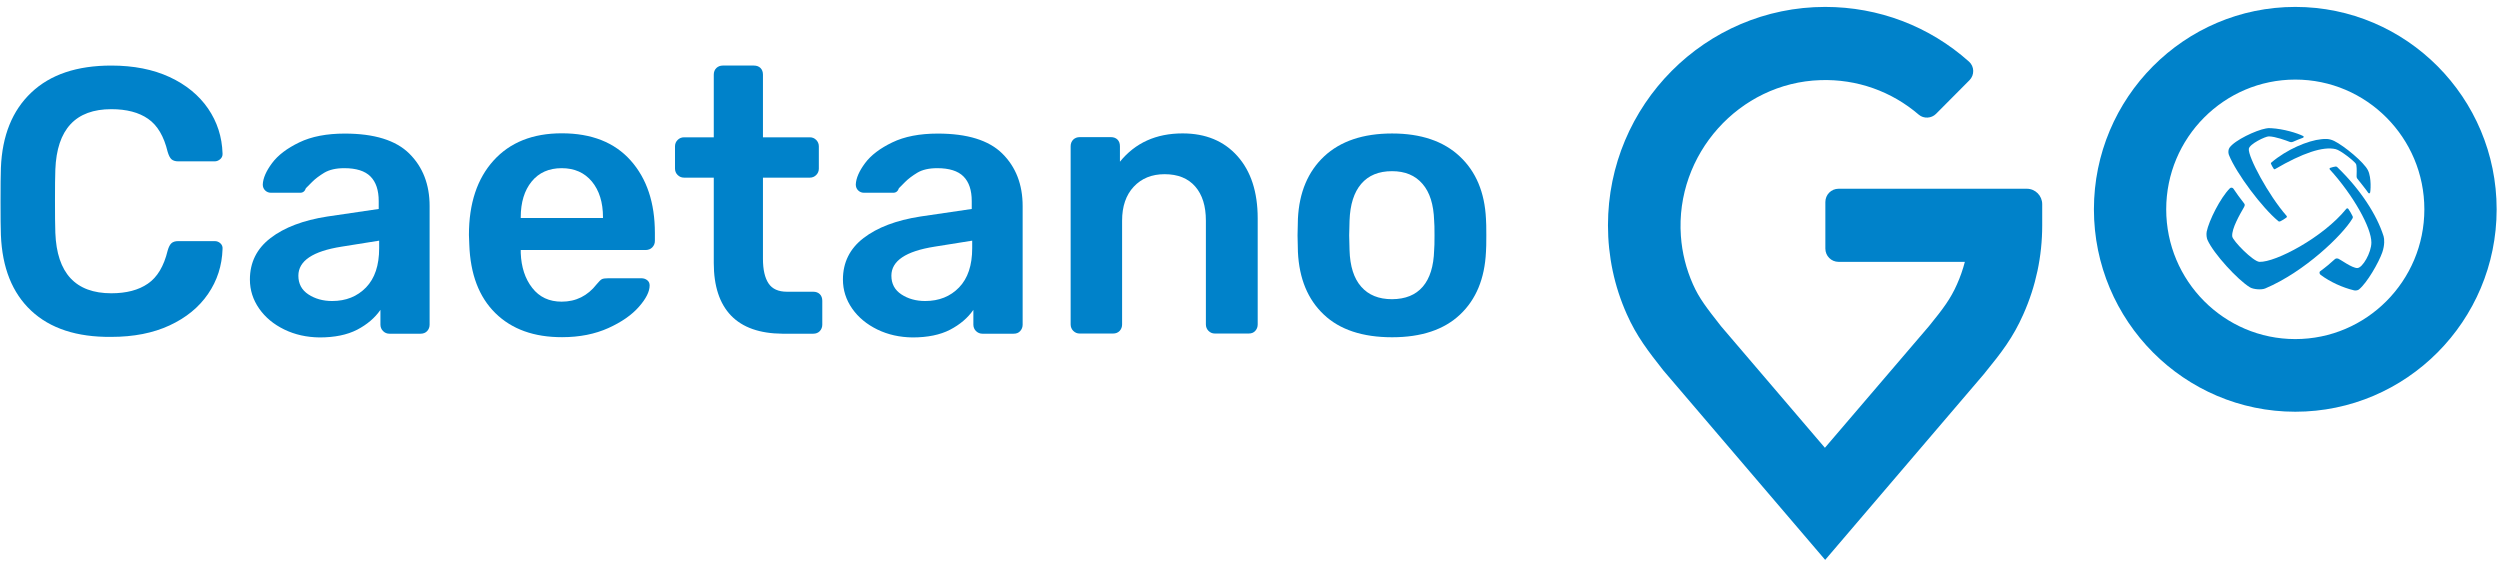 <?xml version="1.0" encoding="UTF-8"?>
<svg width="155px" height="35px" viewBox="0 0 155 35" version="1.1" xmlns="http://www.w3.org/2000/svg" xmlns:xlink="http://www.w3.org/1999/xlink">
    <!-- Generator: Sketch 55.2 (78181) - https://sketchapp.com -->
    <title>caetano-go-logo-TOPO</title>
    <desc>Created with Sketch.</desc>
    <g id="Page-1" stroke="none" stroke-width="1" fill="none" fill-rule="evenodd">
        <g id="caetano-go-logo-TOPO" fill="#0082CA" fill-rule="nonzero">
            <path d="M113.161,34.712 L103.126,22.965 C102.199,21.785 101.469,20.853 100.857,19.47 C100.087,17.743 99.694,15.885 99.694,13.966 C99.694,6.503 105.737,0.429 113.161,0.429 C116.48,0.429 119.62,1.626 122.079,3.822 C122.416,4.121 122.428,4.652 122.107,4.973 L120.03,7.062 C119.749,7.344 119.271,7.373 118.968,7.113 C117.278,5.662 115.132,4.894 112.869,4.968 C107.826,5.126 103.856,9.574 104.215,14.632 C104.288,15.671 104.541,16.676 104.962,17.624 C105.344,18.494 105.838,19.12 106.652,20.159 L106.709,20.232 L113.144,27.763 L119.597,20.221 C120.496,19.115 120.934,18.527 121.332,17.63 C121.535,17.178 121.697,16.71 121.821,16.235 L113.992,16.235 C113.537,16.235 113.172,15.869 113.172,15.411 L113.172,12.527 C113.172,12.069 113.537,11.702 113.992,11.702 L125.662,11.702 C126.19,11.702 126.617,12.131 126.617,12.662 L126.617,13.972 C126.617,15.891 126.224,17.743 125.449,19.481 C124.814,20.921 124.095,21.852 123.068,23.111 L123.034,23.156 L113.161,34.712 Z" id="Path"></path>
            <g id="Group" transform="translate(0, 3.952)">
                <path d="M1.932,15.31 C0.758,14.209 0.135,12.645 0.056,10.619 C0.039,10.195 0.034,9.512 0.034,8.558 C0.034,7.593 0.039,6.887 0.056,6.452 C0.135,4.454 0.764,2.896 1.943,1.784 C3.122,0.666 4.774,0.113 6.902,0.113 C8.284,0.113 9.485,0.35 10.513,0.824 C11.535,1.298 12.333,1.953 12.9,2.777 C13.467,3.607 13.765,4.533 13.798,5.56 L13.798,5.606 C13.798,5.73 13.748,5.837 13.647,5.922 C13.546,6.006 13.433,6.052 13.31,6.052 L11.052,6.052 C10.867,6.052 10.726,6.006 10.631,5.922 C10.536,5.837 10.463,5.685 10.395,5.465 C10.165,4.499 9.761,3.816 9.182,3.415 C8.609,3.015 7.845,2.817 6.902,2.817 C4.684,2.817 3.527,4.065 3.431,6.56 C3.414,6.983 3.409,7.627 3.409,8.502 C3.409,9.377 3.414,10.037 3.431,10.489 C3.527,12.984 4.684,14.231 6.902,14.231 C7.834,14.231 8.592,14.034 9.171,13.633 C9.755,13.232 10.159,12.555 10.395,11.584 C10.457,11.364 10.536,11.211 10.631,11.127 C10.726,11.042 10.861,10.997 11.052,10.997 L13.31,10.997 C13.45,10.997 13.568,11.042 13.669,11.138 C13.77,11.234 13.81,11.347 13.798,11.488 C13.765,12.515 13.467,13.447 12.9,14.271 C12.333,15.101 11.535,15.75 10.513,16.224 C9.491,16.698 8.284,16.935 6.902,16.935 C4.762,16.958 3.106,16.41 1.932,15.31 Z" id="Path"></path>
                <path d="M17.628,16.478 C16.966,16.156 16.449,15.727 16.067,15.18 C15.685,14.632 15.494,14.034 15.494,13.379 C15.494,12.318 15.921,11.46 16.775,10.805 C17.628,10.15 18.802,9.704 20.29,9.473 L23.48,9.004 L23.48,8.513 C23.48,7.841 23.312,7.333 22.969,6.989 C22.627,6.644 22.082,6.475 21.341,6.475 C20.83,6.475 20.42,6.571 20.105,6.757 C19.796,6.944 19.543,7.135 19.347,7.333 C19.15,7.531 19.027,7.655 18.965,7.717 C18.903,7.903 18.785,7.999 18.617,7.999 L16.803,7.999 C16.663,7.999 16.545,7.954 16.443,7.858 C16.342,7.762 16.292,7.638 16.292,7.485 C16.309,7.096 16.5,6.656 16.865,6.165 C17.23,5.673 17.791,5.244 18.555,4.877 C19.313,4.51 20.257,4.33 21.374,4.33 C23.205,4.33 24.542,4.742 25.378,5.572 C26.215,6.402 26.636,7.485 26.636,8.823 L26.636,16.173 C26.636,16.331 26.586,16.461 26.485,16.574 C26.384,16.681 26.249,16.738 26.075,16.738 L24.143,16.738 C23.986,16.738 23.857,16.681 23.75,16.574 C23.643,16.467 23.587,16.331 23.587,16.173 L23.587,15.259 C23.244,15.756 22.761,16.168 22.144,16.49 C21.52,16.811 20.745,16.969 19.813,16.969 C19.016,16.958 18.291,16.8 17.628,16.478 Z M22.694,13.87 C23.239,13.306 23.508,12.498 23.508,11.437 L23.508,10.969 L21.178,11.341 C19.392,11.623 18.499,12.222 18.499,13.142 C18.499,13.644 18.707,14.028 19.117,14.299 C19.527,14.57 20.021,14.711 20.594,14.711 C21.453,14.711 22.149,14.429 22.694,13.87 Z" id="Shape"></path>
                <path d="M30.714,15.462 C29.697,14.463 29.158,13.046 29.096,11.2 L29.074,10.613 C29.074,8.66 29.585,7.124 30.601,6.001 C31.618,4.877 33.027,4.313 34.83,4.313 C36.678,4.313 38.104,4.877 39.104,6.001 C40.103,7.124 40.603,8.62 40.603,10.494 L40.603,10.985 C40.603,11.144 40.547,11.273 40.44,11.386 C40.334,11.494 40.193,11.55 40.019,11.55 L32.286,11.55 L32.286,11.736 C32.32,12.611 32.556,13.334 32.999,13.898 C33.443,14.469 34.049,14.751 34.824,14.751 C35.712,14.751 36.431,14.39 36.992,13.673 C37.133,13.503 37.239,13.396 37.318,13.356 C37.397,13.317 37.526,13.3 37.717,13.3 L39.766,13.3 C39.907,13.3 40.025,13.34 40.126,13.419 C40.227,13.498 40.278,13.605 40.278,13.746 C40.278,14.119 40.059,14.565 39.615,15.067 C39.171,15.575 38.542,16.015 37.717,16.388 C36.891,16.76 35.936,16.953 34.853,16.953 C33.112,16.958 31.73,16.461 30.714,15.462 Z M37.385,9.563 L37.385,9.518 C37.385,8.598 37.155,7.858 36.7,7.305 C36.24,6.752 35.616,6.475 34.824,6.475 C34.033,6.475 33.409,6.752 32.96,7.305 C32.511,7.858 32.286,8.598 32.286,9.518 L32.286,9.563 L37.385,9.563 Z" id="Shape"></path>
                <path d="M45.326,15.615 C44.613,14.875 44.254,13.785 44.254,12.352 L44.254,7.062 L42.412,7.062 C42.254,7.062 42.125,7.006 42.013,6.898 C41.906,6.791 41.85,6.656 41.85,6.503 L41.85,5.12 C41.85,4.962 41.906,4.832 42.013,4.725 C42.12,4.618 42.254,4.561 42.412,4.561 L44.254,4.561 L44.254,0.677 C44.254,0.508 44.31,0.367 44.416,0.265 C44.523,0.164 44.658,0.113 44.81,0.113 L46.741,0.113 C46.91,0.113 47.05,0.164 47.151,0.265 C47.253,0.367 47.303,0.502 47.303,0.677 L47.303,4.561 L50.212,4.561 C50.369,4.561 50.499,4.618 50.605,4.725 C50.712,4.832 50.768,4.968 50.768,5.12 L50.768,6.503 C50.768,6.661 50.712,6.791 50.605,6.898 C50.499,7.006 50.364,7.062 50.212,7.062 L47.303,7.062 L47.303,12.098 C47.303,12.769 47.421,13.277 47.651,13.622 C47.882,13.966 48.263,14.135 48.791,14.135 L50.42,14.135 C50.588,14.135 50.729,14.186 50.83,14.288 C50.931,14.39 50.982,14.525 50.982,14.7 L50.982,16.173 C50.982,16.331 50.931,16.461 50.83,16.574 C50.729,16.681 50.594,16.738 50.42,16.738 L48.511,16.738 C47.107,16.727 46.039,16.354 45.326,15.615 Z" id="Path"></path>
                <path d="M54.396,16.478 C53.739,16.156 53.217,15.727 52.835,15.18 C52.453,14.632 52.262,14.034 52.262,13.379 C52.262,12.318 52.689,11.46 53.542,10.805 C54.396,10.15 55.57,9.704 57.058,9.473 L60.248,9.004 L60.248,8.513 C60.248,7.841 60.079,7.333 59.737,6.989 C59.394,6.644 58.849,6.475 58.108,6.475 C57.597,6.475 57.182,6.571 56.873,6.757 C56.564,6.944 56.311,7.135 56.114,7.333 C55.918,7.531 55.794,7.655 55.733,7.717 C55.671,7.903 55.553,7.999 55.384,7.999 L53.57,7.999 C53.43,7.999 53.312,7.954 53.211,7.858 C53.11,7.762 53.059,7.638 53.059,7.485 C53.076,7.096 53.267,6.656 53.632,6.165 C53.997,5.673 54.559,5.244 55.323,4.877 C56.081,4.51 57.024,4.33 58.142,4.33 C59.973,4.33 61.309,4.742 62.146,5.572 C62.983,6.402 63.404,7.485 63.404,8.823 L63.404,16.173 C63.404,16.331 63.353,16.461 63.252,16.574 C63.151,16.687 63.016,16.738 62.842,16.738 L60.911,16.738 C60.753,16.738 60.624,16.681 60.512,16.574 C60.405,16.467 60.349,16.331 60.349,16.173 L60.349,15.259 C60.006,15.756 59.523,16.168 58.906,16.49 C58.288,16.811 57.507,16.969 56.575,16.969 C55.783,16.958 55.059,16.8 54.396,16.478 Z M59.462,13.87 C60.006,13.306 60.276,12.498 60.276,11.437 L60.276,10.969 L57.945,11.341 C56.159,11.623 55.266,12.222 55.266,13.142 C55.266,13.644 55.474,14.028 55.884,14.299 C56.294,14.57 56.788,14.711 57.361,14.711 C58.22,14.711 58.922,14.429 59.462,13.87 Z" id="Shape"></path>
                <path d="M66.543,16.563 C66.437,16.456 66.38,16.32 66.38,16.162 L66.38,5.115 C66.38,4.945 66.437,4.81 66.543,4.702 C66.65,4.601 66.785,4.55 66.942,4.55 L68.874,4.55 C69.042,4.55 69.183,4.601 69.284,4.702 C69.385,4.804 69.436,4.94 69.436,5.115 L69.436,6.074 C70.385,4.906 71.676,4.319 73.322,4.319 C74.748,4.319 75.883,4.787 76.719,5.724 C77.556,6.661 77.977,7.948 77.977,9.585 L77.977,16.162 C77.977,16.32 77.927,16.45 77.826,16.563 C77.725,16.676 77.59,16.727 77.416,16.727 L75.321,16.727 C75.164,16.727 75.035,16.67 74.928,16.563 C74.821,16.456 74.765,16.32 74.765,16.162 L74.765,9.727 C74.765,8.823 74.546,8.118 74.102,7.61 C73.659,7.102 73.03,6.848 72.204,6.848 C71.412,6.848 70.778,7.107 70.295,7.621 C69.812,8.135 69.57,8.84 69.57,9.727 L69.57,16.162 C69.57,16.32 69.52,16.45 69.419,16.563 C69.318,16.67 69.183,16.727 69.009,16.727 L66.936,16.727 C66.785,16.727 66.65,16.67 66.543,16.563 Z" id="Path"></path>
                <path d="M82.077,15.552 C81.083,14.615 80.549,13.323 80.471,11.669 L80.448,10.641 L80.471,9.614 C80.549,7.977 81.094,6.684 82.099,5.741 C83.11,4.798 84.514,4.324 86.311,4.324 C88.097,4.324 89.496,4.798 90.501,5.741 C91.512,6.684 92.051,7.977 92.13,9.614 C92.146,9.8 92.152,10.144 92.152,10.641 C92.152,11.138 92.146,11.482 92.13,11.669 C92.051,13.323 91.517,14.615 90.523,15.552 C89.529,16.49 88.125,16.958 86.311,16.958 C84.481,16.958 83.065,16.49 82.077,15.552 Z M88.21,13.825 C88.653,13.311 88.889,12.555 88.917,11.556 C88.934,11.398 88.94,11.098 88.94,10.641 C88.94,10.19 88.934,9.885 88.917,9.727 C88.884,8.727 88.648,7.965 88.193,7.446 C87.743,6.921 87.114,6.661 86.306,6.661 C85.48,6.661 84.846,6.921 84.396,7.446 C83.947,7.971 83.706,8.727 83.672,9.727 L83.649,10.641 L83.672,11.556 C83.7,12.555 83.941,13.311 84.396,13.825 C84.846,14.339 85.48,14.598 86.306,14.598 C87.137,14.593 87.766,14.339 88.21,13.825 Z" id="Shape"></path>
            </g>
            <g id="Group" transform="translate(129.728, 0)">
                <path d="M12.58,25.527 C5.695,25.527 0.095,19.899 0.095,12.978 C0.095,6.057 5.695,0.429 12.58,0.429 C19.465,0.429 25.064,6.057 25.064,12.978 C25.064,19.899 19.465,25.527 12.58,25.527 Z M12.58,4.934 C8.166,4.934 4.577,8.541 4.577,12.978 C4.577,17.415 8.166,21.023 12.58,21.023 C16.994,21.023 20.582,17.415 20.582,12.978 C20.582,8.541 16.994,4.934 12.58,4.934 Z" id="Shape"></path>
                <g transform="translate(6.739, 7.903)" id="Path">
                    <path d="M10.558,7.135 C10.558,7.756 10.013,8.71 9.688,8.716 C9.362,8.722 8.637,8.185 8.519,8.14 C8.407,8.101 8.345,8.118 8.278,8.18 C8.076,8.372 7.711,8.677 7.385,8.914 C7.312,8.97 7.34,9.077 7.407,9.134 C8.003,9.58 8.778,9.93 9.485,10.099 C9.575,10.122 9.716,10.099 9.783,10.048 C10.288,9.642 11.018,8.372 11.238,7.734 C11.389,7.294 11.367,6.904 11.316,6.746 C10.901,5.425 9.895,3.861 8.446,2.461 C8.418,2.433 8.396,2.422 8.34,2.422 C8.306,2.422 8.059,2.478 8.003,2.506 C7.98,2.518 7.941,2.557 7.98,2.602 C9.435,4.2 10.564,6.215 10.558,7.135"></path>
                    <path d="M3.622,8.332 C3.235,8.321 1.966,7.028 1.932,6.757 C1.881,6.277 2.42,5.363 2.662,4.94 C2.729,4.821 2.712,4.765 2.668,4.708 C2.449,4.437 2.145,4.008 1.999,3.788 C1.954,3.726 1.848,3.709 1.786,3.771 C1.196,4.358 0.483,5.786 0.348,6.458 C0.314,6.639 0.348,6.87 0.399,6.977 C0.781,7.83 2.274,9.456 3.033,9.913 C3.24,10.037 3.74,10.082 3.976,9.981 C6.413,8.953 8.778,6.667 9.384,5.645 C9.412,5.594 9.418,5.566 9.401,5.515 C9.373,5.436 9.182,5.109 9.132,5.052 C9.092,5.002 9.036,5.002 9.002,5.047 C7.559,6.825 4.616,8.366 3.622,8.332"></path>
                    <path d="M2.96,1.327 C2.993,1.027 3.993,0.548 4.201,0.553 C4.605,0.559 5.273,0.807 5.509,0.898 C5.605,0.931 5.689,0.892 5.717,0.881 C5.863,0.813 6.138,0.7 6.318,0.638 C6.363,0.627 6.374,0.553 6.34,0.536 C5.942,0.339 5.116,0.09 4.352,0.045 C4.189,0.034 4.139,0.04 4.021,0.062 C3.392,0.175 2.089,0.79 1.763,1.253 C1.69,1.355 1.668,1.547 1.724,1.699 C2.19,2.856 3.774,4.968 4.79,5.809 C4.824,5.837 4.869,5.837 4.908,5.82 C4.993,5.781 5.24,5.634 5.296,5.583 C5.318,5.56 5.335,5.521 5.301,5.481 C4.173,4.2 2.903,1.812 2.96,1.327"></path>
                    <path d="M8.345,1.344 C8.643,1.411 9.474,2.066 9.598,2.252 C9.654,2.337 9.654,2.665 9.643,2.958 C9.637,3.082 9.648,3.127 9.699,3.19 C9.811,3.331 10.255,3.884 10.361,4.048 C10.389,4.093 10.446,4.098 10.474,4.053 C10.507,4.002 10.58,3.127 10.345,2.653 C10.097,2.156 8.896,1.157 8.25,0.835 C7.918,0.672 7.649,0.711 7.458,0.728 C6.627,0.807 5.313,1.36 4.364,2.168 C4.319,2.202 4.324,2.235 4.336,2.258 C4.364,2.337 4.459,2.501 4.504,2.563 C4.515,2.58 4.549,2.608 4.588,2.58 C6.29,1.586 7.565,1.157 8.345,1.344"></path>
                </g>
            </g>
        </g>
    </g>
</svg>